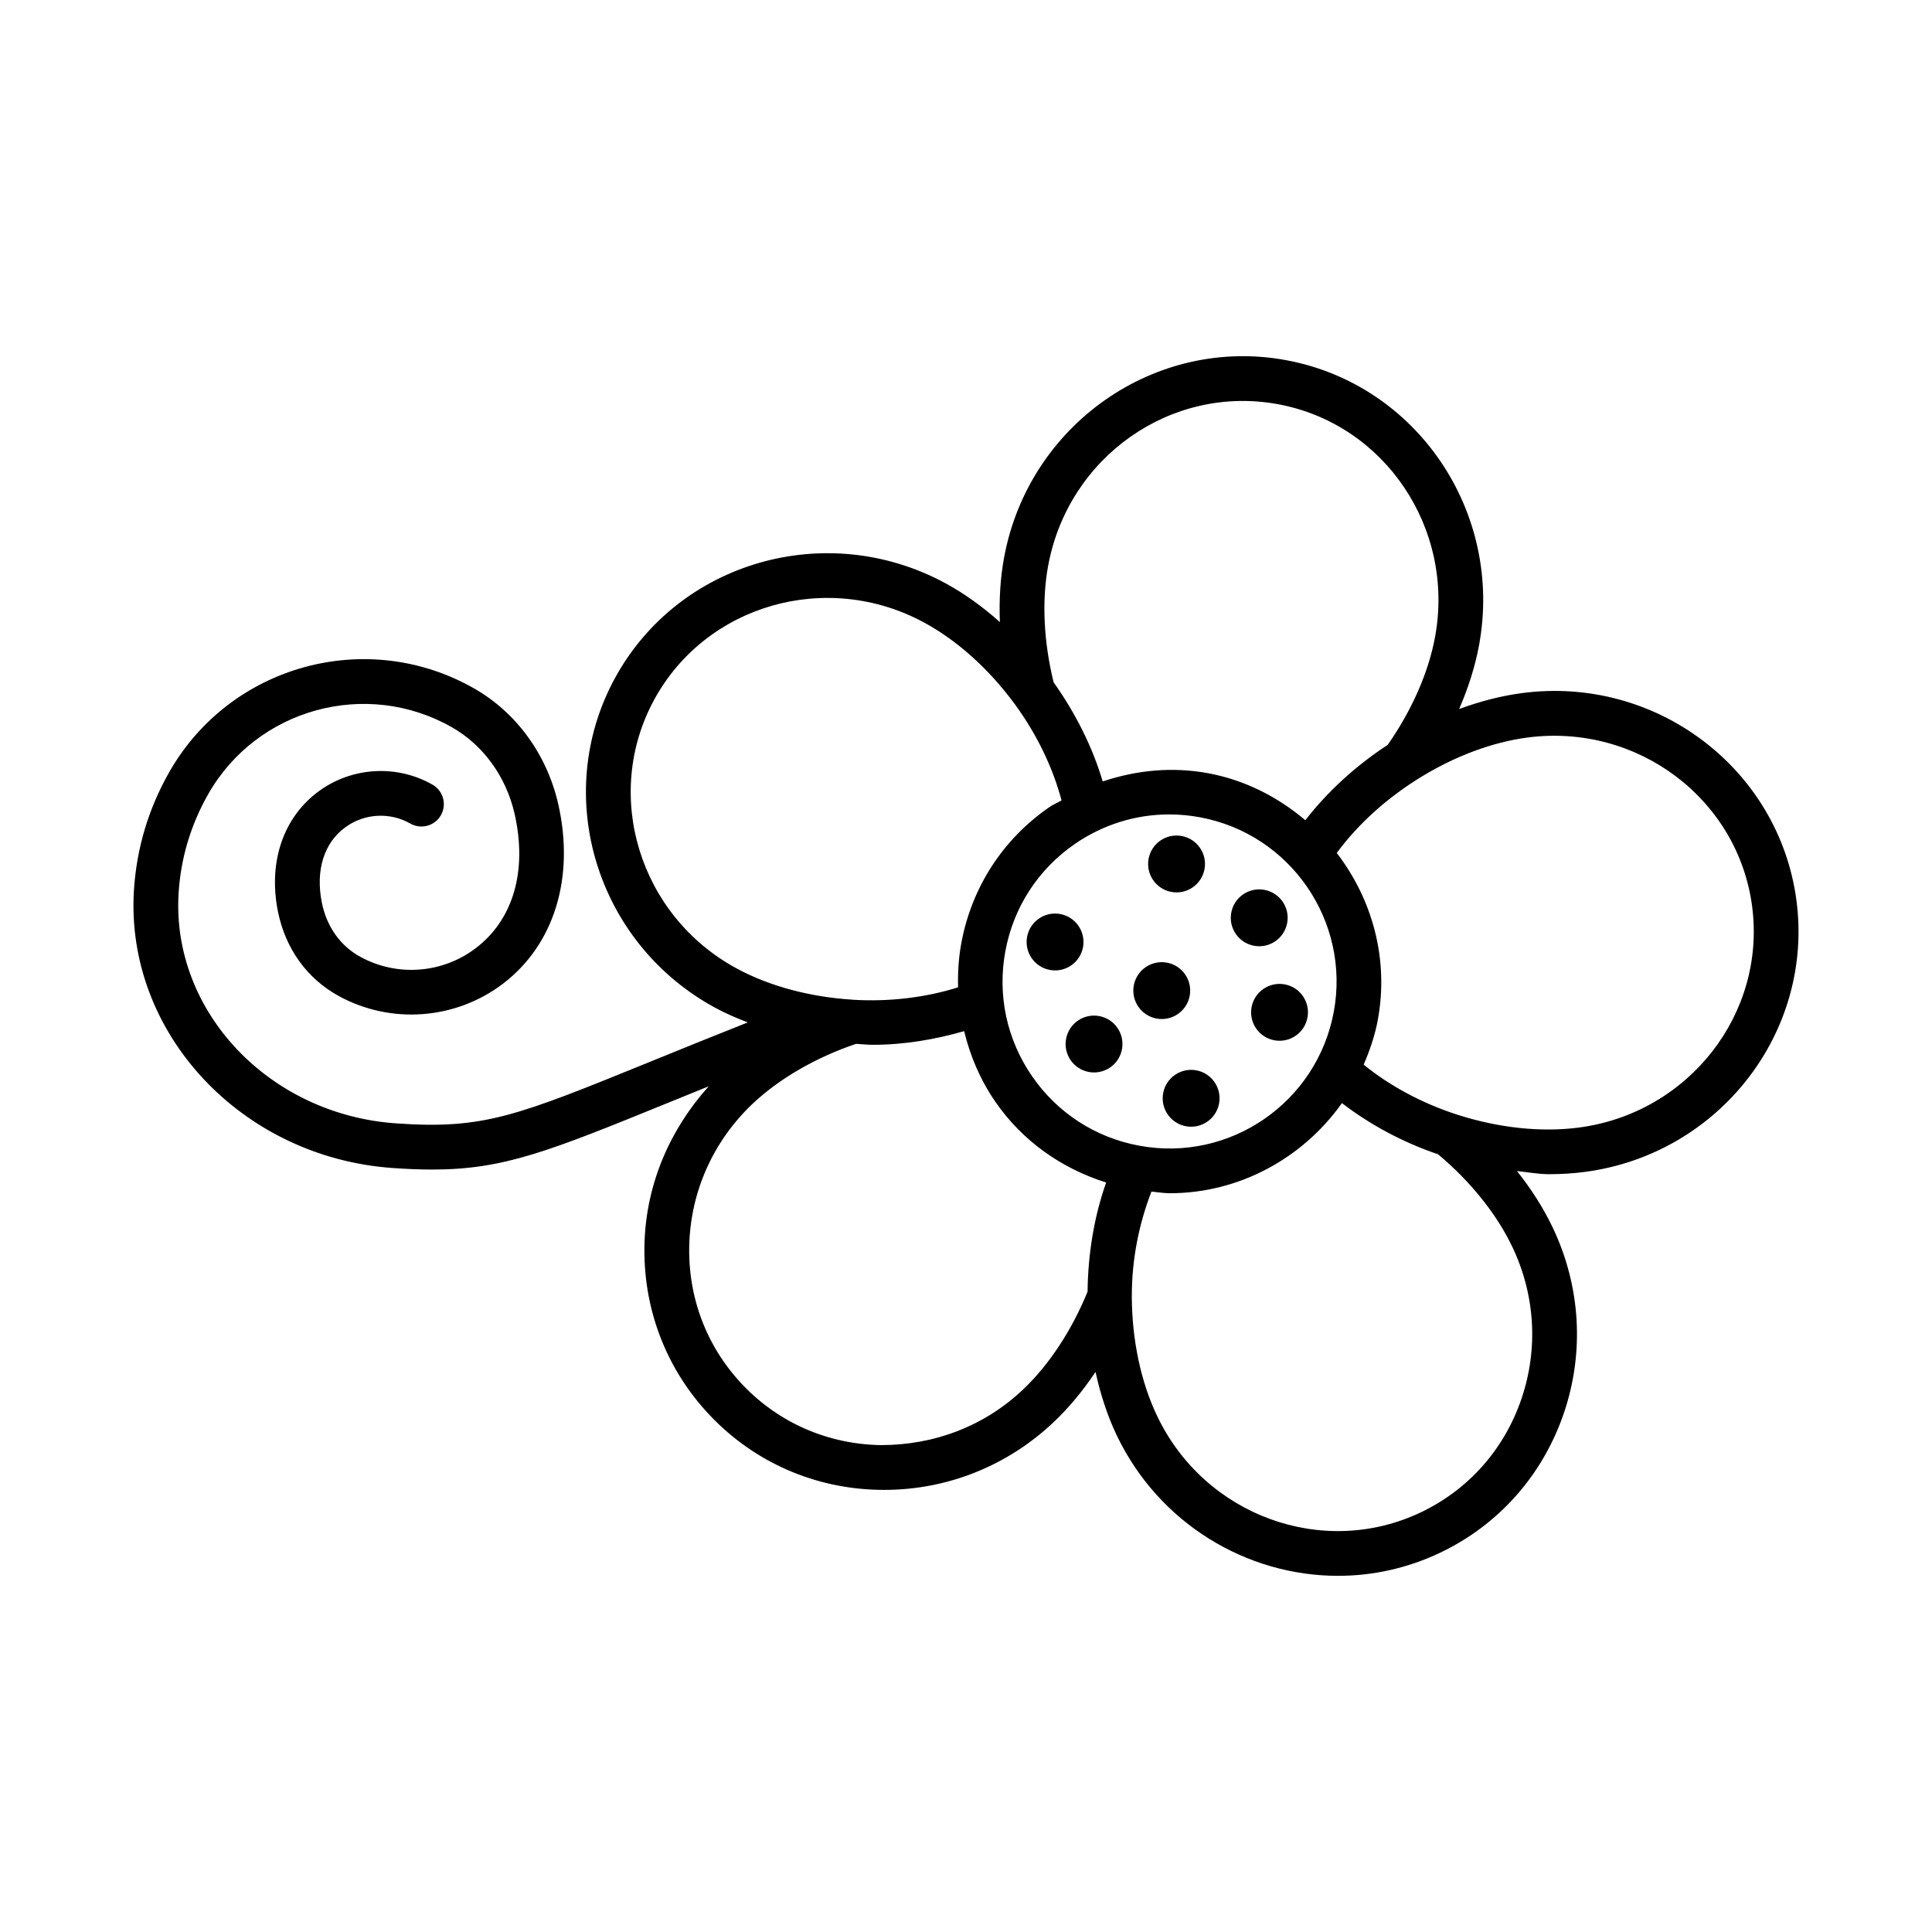 <?xml version="1.0" encoding="UTF-8"?>
<!-- Uploaded to: SVG Repo, www.svgrepo.com, Generator: SVG Repo Mixer Tools -->
<svg fill="#000000" width="800px" height="800px" version="1.1" viewBox="144 144 512 512" xmlns="http://www.w3.org/2000/svg">
 <g>
  <path d="m454.43 380.37c4.094 0.754 8.023-1.949 8.777-6.043 0.754-4.094-1.949-8.023-6.043-8.777-4.094-0.754-8.023 1.949-8.777 6.043-0.754 4.09 1.949 8.023 6.043 8.777z"/>
  <path d="m416.19 392.27c-0.754 4.094 1.949 8.023 6.043 8.777s8.023-1.949 8.777-6.043c0.754-4.094-1.949-8.023-6.043-8.777-4.09-0.758-8.023 1.949-8.777 6.043z"/>
  <path d="m452.25 433.69c-0.754 4.094 1.949 8.023 6.043 8.777s8.023-1.949 8.777-6.043c0.754-4.094-1.949-8.023-6.043-8.777-4.09-0.754-8.023 1.949-8.777 6.043z"/>
  <path d="m475.68 410.91c-0.754 4.094 1.949 8.023 6.043 8.777s8.023-1.949 8.777-6.043-1.949-8.023-6.043-8.777c-4.09-0.754-8.02 1.953-8.777 6.043z"/>
  <path d="m476.34 394.64c4.094 0.754 8.023-1.949 8.777-6.043s-1.949-8.023-6.043-8.777-8.023 1.949-8.777 6.043c-0.758 4.094 1.949 8.023 6.043 8.777z"/>
  <path d="m426.52 419.31c-0.754 4.094 1.949 8.023 6.043 8.777s8.023-1.949 8.777-6.043-1.949-8.023-6.043-8.777c-4.09-0.754-8.02 1.953-8.777 6.043z"/>
  <path d="m450.51 413.93c4.094 0.754 8.023-1.949 8.777-6.043s-1.949-8.023-6.043-8.777-8.023 1.949-8.777 6.043c-0.754 4.09 1.949 8.02 6.043 8.777z"/>
  <path d="m331.82 431.88c-10.324 11.465-16.492 25.832-17.012 41.301-0.578 17.238 5.59 33.555 17.375 45.957 11.785 12.41 27.773 19.402 45.016 19.691 0.375 0.008 0.738 0.008 1.113 0.008 16.797 0 32.766-6.398 45.059-18.086 4.008-3.812 7.672-8.266 10.957-13.176 1.301 5.941 3.152 11.637 5.625 16.816 11.223 23.449 34.535 37.219 58.629 37.219 9.137 0 18.391-1.977 27.148-6.16 15.434-7.379 27.02-20.426 32.637-36.734 5.59-16.277 4.547-33.855-2.926-49.5-2.449-5.121-5.641-10.117-9.426-14.871 2.844 0.289 5.711 0.828 8.5 0.828 3.242 0 6.43-0.195 9.527-0.609 35.52-4.699 60.656-36.98 56.035-71.973-4.648-34.969-37.312-59.672-72.848-54.898-5.519 0.73-11.082 2.207-16.543 4.199 2.441-5.606 4.242-11.285 5.277-16.898 6.5-35.25-16.434-69.141-51.141-75.547-34.648-6.414-68.215 17.051-74.73 52.309-1.004 5.43-1.344 11.188-1.113 17.098-4.543-4.039-9.391-7.559-14.438-10.293-31.492-17.078-70.82-5.75-87.645 25.281-16.812 31.016-4.852 70.152 26.656 87.234 2.715 1.473 5.621 2.727 8.609 3.871-9.723 3.863-18.18 7.297-25.422 10.246-35.996 14.652-44.539 18.145-67.809 16.508-33.68-2.352-59.512-29.707-57.598-60.973 0.566-9.289 3.215-18.121 7.832-26.25 12.902-22.688 41.875-30.66 64.578-17.758 8.324 4.734 14.395 13.105 16.637 22.965 3.418 15.094-0.348 28.082-10.367 35.641-8.805 6.66-20.762 7.574-30.508 2.25-5.312-2.902-8.934-8.008-10.207-14.363-1.723-8.594 0.566-15.883 6.269-20.012 5.039-3.664 11.801-4.027 17.188-0.941 2.824 1.613 6.488 0.621 8.094-2.223 1.621-2.844 0.621-6.465-2.215-8.086-9.426-5.379-21.211-4.719-30.004 1.629-9.512 6.871-13.609 18.816-10.977 31.965 1.984 9.859 7.731 17.832 16.176 22.441 13.785 7.516 30.785 6.262 43.336-3.191 13.699-10.348 19.215-28.191 14.77-47.738-2.984-13.105-11.121-24.273-22.34-30.645-28.41-16.152-64.609-6.16-80.738 22.203-5.531 9.715-8.672 20.27-9.367 31.387-2.301 37.75 28.48 70.734 68.605 73.535 3.781 0.27 7.227 0.406 10.453 0.406 19.039 0 30.93-4.844 62.668-17.754 3.277-1.34 6.856-2.793 10.602-4.309zm83.391 80.27c-10.293 9.789-23.543 14.82-37.805 14.82-14.047-0.238-27.047-5.922-36.617-16-9.586-10.078-14.598-23.355-14.117-37.395 0.477-14.066 6.414-27.207 16.711-37.004 7.074-6.703 16.816-12.34 27.469-15.938 1.484 0.066 2.961 0.25 4.445 0.25 8.41 0 16.543-1.426 24.211-3.617 1.594 6.578 4.273 12.906 8.223 18.645 7.176 10.43 17.523 17.73 29.41 21.465-3.164 8.953-4.82 18.887-4.922 28.914-4.129 10.148-10.133 19.324-17.008 25.859zm13.641-144.5c7.473-5.141 16.129-7.82 25.008-7.82 2.691 0 5.414 0.246 8.121 0.754 23.992 4.422 39.922 27.555 35.488 51.547-4.445 23.992-27.496 39.949-51.562 35.488-11.613-2.144-21.707-8.688-28.41-18.426-6.703-9.738-9.223-21.504-7.066-33.129 2.144-11.617 8.691-21.711 18.422-28.414zm115.88 106.68c6.141 12.82 6.992 27.215 2.418 40.527-4.562 13.277-13.988 23.898-26.543 29.895-25.918 12.387-57.324 0.965-69.938-25.469-4.422-9.246-6.652-20.34-6.727-31.453 0-0.105 0.008-0.203 0.004-0.305-0.027-9.719 1.898-19.238 5.199-27.746 1.609 0.141 3.231 0.441 4.828 0.441 18.41 0 35.289-9.266 45.652-23.887 7.465 5.723 16.086 10.375 25.488 13.57 8.512 7.113 15.484 15.77 19.617 24.426zm4.07-134.88c29.105-3.809 55.746 16.211 59.523 44.699 3.766 28.504-16.797 54.812-45.844 58.656-10.145 1.344-21.344 0.055-31.906-3.285-0.184-0.066-0.355-0.129-0.547-0.176-9.125-2.957-17.645-7.516-24.648-13.199 1.617-3.762 2.981-7.672 3.754-11.863 2.992-16.254-1.527-32.062-10.879-44.242 11.551-15.711 31.691-28.094 50.547-30.59zm-127.03-45.539c5.312-28.809 32.551-48.027 60.914-42.793 28.266 5.211 46.941 32.906 41.613 61.719-1.727 9.395-6.195 19.492-12.551 28.57-8.414 5.496-15.898 12.324-21.82 19.961-7.207-6.094-15.875-10.633-25.805-12.465-9.484-1.75-18.984-0.801-27.891 2.188-2.703-9.098-7.199-18.098-13.008-26.262-2.633-10.664-3.176-21.617-1.453-30.918zm-104.44 35.582c13.711-25.266 45.785-34.484 71.574-20.512 8.98 4.867 17.281 12.492 23.859 21.398 0.125 0.188 0.242 0.363 0.387 0.535 5.641 7.766 9.852 16.469 12.164 25.191-1.047 0.625-2.168 1.066-3.18 1.762-12.352 8.5-20.648 21.301-23.371 36.039-0.727 3.922-0.965 7.852-0.863 11.746-8.609 2.719-18.223 3.863-27.793 3.297-0.105-0.012-0.203-0.027-0.309-0.035-10.941-0.691-21.727-3.469-30.59-8.27-25.758-13.965-35.578-45.883-21.879-71.152z"/>
 </g>
</svg>